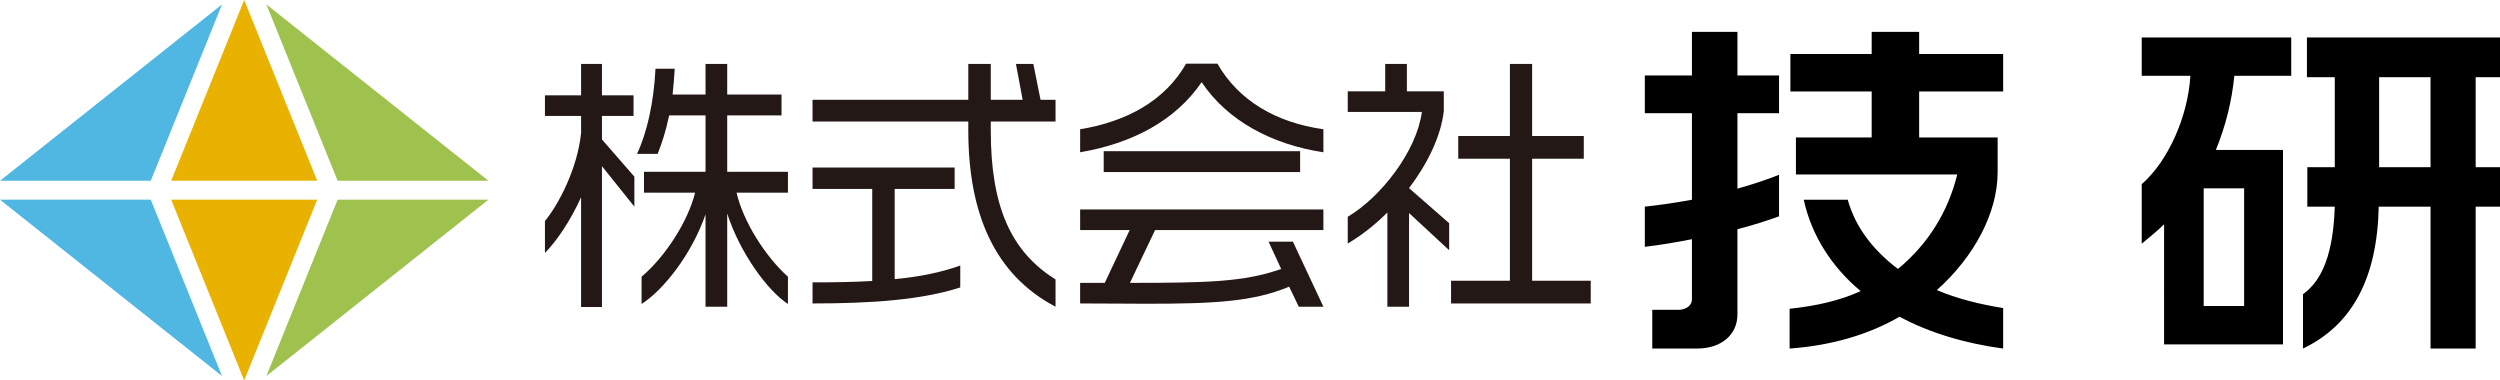 <?xml version="1.0" encoding="utf-8"?>
<!-- Generator: Adobe Illustrator 16.0.4, SVG Export Plug-In . SVG Version: 6.00 Build 0)  -->
<!DOCTYPE svg PUBLIC "-//W3C//DTD SVG 1.1//EN" "http://www.w3.org/Graphics/SVG/1.1/DTD/svg11.dtd">
<svg version="1.1" id="レイヤー_1" xmlns="http://www.w3.org/2000/svg" xmlns:xlink="http://www.w3.org/1999/xlink" x="0px"
	 y="0px" width="230px" height="35px" viewBox="0 0 230 35" enable-background="new 0 0 230 35" xml:space="preserve">
<g>
	<g>
		<polygon fill="#E9B200" points="22.466,35 29.184,18.371 15.748,18.371 		"/>
		<polygon fill="#E9B200" points="22.466,0 15.748,16.63 29.184,16.63 		"/>
		<polygon fill="#4FB7E2" points="13.871,16.63 20.424,0.408 0,16.63 		"/>
		<polygon fill="#9EC24D" points="31.062,16.63 44.934,16.63 24.508,0.408 		"/>
		<polygon fill="#4FB7E2" points="13.871,18.371 0,18.371 20.424,34.594 		"/>
		<polygon fill="#9EC24D" points="31.062,18.371 24.508,34.594 44.933,18.371 		"/>
	</g>
</g>
<g>
	<path fill="#231815" d="M55.38,15.288v12.957h-1.92v-10.1c-0.96,2.123-2.19,3.967-3.326,5.127v-2.934
		c1.257-1.525,3.004-4.85,3.326-8.122v-1.553h-3.326V8.769h3.326V5.883h1.92v2.886h2.906v1.895H55.38v2.166l2.982,3.423v2.756
		L55.38,15.288z M66.903,19.645v8.574h-1.995v-8.498c-1.232,3.6-3.842,6.943-5.883,8.246v-2.508
		c2.212-1.873,4.283-5.121,4.923-7.734h-4.702v-1.921h5.663v-5.188h-3.348c-0.297,1.45-0.692,2.63-1.06,3.543h-1.898
		c0.911-1.921,1.552-4.728,1.701-7.833h1.772c-0.049,0.841-0.124,1.631-0.197,2.369h3.029V5.883h1.995v2.812H71.9v1.921h-4.997
		v5.188h5.588v1.921h-4.728c0.593,2.586,2.586,5.812,4.728,7.734v2.508C70.57,26.715,68.061,23.217,66.903,19.645z"/>
	<path fill="#231815" d="M89.083,11.988v-0.807H74.754V9.184h14.329V5.883h2.069v3.301h2.932l-0.617-3.301h1.601l0.663,3.301h1.379
		v1.998h-5.958v0.833c0,6.968,1.845,11.126,5.958,13.692v2.512C91.521,25.285,89.083,19.672,89.083,11.988z M74.754,27.918v-1.941
		c1.897,0,3.718-0.023,5.491-0.125v-8.47h-5.491v-1.967h13.073v1.967h-5.516v8.298c2.168-0.199,4.212-0.594,6.034-1.254v2.018
		C84.848,27.576,80.296,27.918,74.754,27.918z"/>
	<path fill="#231815" d="M110.552,7.561c-2.416,3.543-6.401,5.635-11.179,6.448v-2.117c4.311-0.71,7.804-2.631,9.75-6.036h2.88
		c1.945,3.404,5.395,5.42,9.749,6.036v2.117C117.025,13.298,112.911,11.104,110.552,7.561z M119.489,28.219l-0.888-1.846
		c-3.297,1.396-6.992,1.572-13.146,1.572c-1.798,0-3.817-0.027-6.083-0.027v-1.895h2.266l2.292-4.854h-4.557v-1.895h22.379v1.895
		h-15.486l-2.312,4.854c7.019,0,10.512-0.07,13.912-1.279l-1.158-2.512h2.238l2.807,5.986H119.489z M101.54,15.829V13.91h18.071
		v1.919H101.54z"/>
	<path fill="#231815" d="M129.632,19.6v8.619h-1.994v-8.67c-1.136,1.135-2.391,2.117-3.645,2.854v-2.459
		c3.074-1.824,6.351-6.06,6.82-9.648h-6.82V8.4h3.446V5.883h1.994V8.4h3.397v1.82c-0.268,2.337-1.501,4.847-3.199,7.088l3.692,3.227
		v2.486L129.632,19.6z M133.497,27.918v-2.092h5.415V14.602h-4.754v-2.093h4.754V5.883h2.044v6.626h4.752v2.093h-4.752v11.224h5.392
		v2.092H133.497z"/>
</g>
<g>
	<path d="M159.844,21.082v7.863c0,1.783-1.407,3.121-3.719,3.121h-4.115V28.5h2.454c0.649,0,1.193-0.412,1.193-0.922v-5.572
		c-1.444,0.285-2.963,0.541-4.333,0.701v-3.695c1.228-0.127,2.777-0.35,4.333-0.635v-7.962h-4.333V6.945h4.333V2.934h4.187v4.011
		h3.828v3.469h-3.828v6.943c1.444-0.414,2.709-0.828,3.828-1.276v3.821C162.518,20.318,161.251,20.732,159.844,21.082z
		 M174.758,29.139c-2.746,1.59-6.14,2.641-10.113,2.928v-3.662c2.456-0.252,4.658-0.764,6.537-1.623
		c-2.601-2.166-4.513-5.062-5.235-8.404h4.044c0.722,2.576,2.384,4.678,4.62,6.365c2.781-2.291,4.623-5.285,5.455-8.692h-14.841
		v-3.405h6.969V8.413h-7.477V4.97h7.477V2.934h4.368V4.97h7.728v3.443h-7.728v4.233h7.221v3.184c0,3.726-2.13,7.769-5.596,10.858
		c1.879,0.795,3.936,1.303,6.103,1.654v3.725C180.785,31.59,177.534,30.633,174.758,29.139z"/>
	<path d="M205.557,6.977c-0.215,2.261-0.794,4.618-1.696,6.815h6.175v17.892h-10.94V20.637c-0.65,0.637-1.372,1.211-2.058,1.783
		v-5.477c2.455-2.133,4.261-6.272,4.477-9.967h-4.477V3.444h13.755v3.532H205.557z M206.459,17.325h-3.719v10.827h3.719V17.325z
		 M227.761,19.012v13.055h-4.151V19.012h-4.766c-0.145,6.625-2.454,10.887-6.969,13.055v-5c1.771-1.273,2.782-3.723,2.924-8.055
		h-2.525v-3.627h2.525V7.104h-2.562v-3.66H230v3.66h-2.239v8.281H230v3.627H227.761z M223.609,7.104h-4.729v8.281h4.729V7.104z"/>
</g>
</svg>
